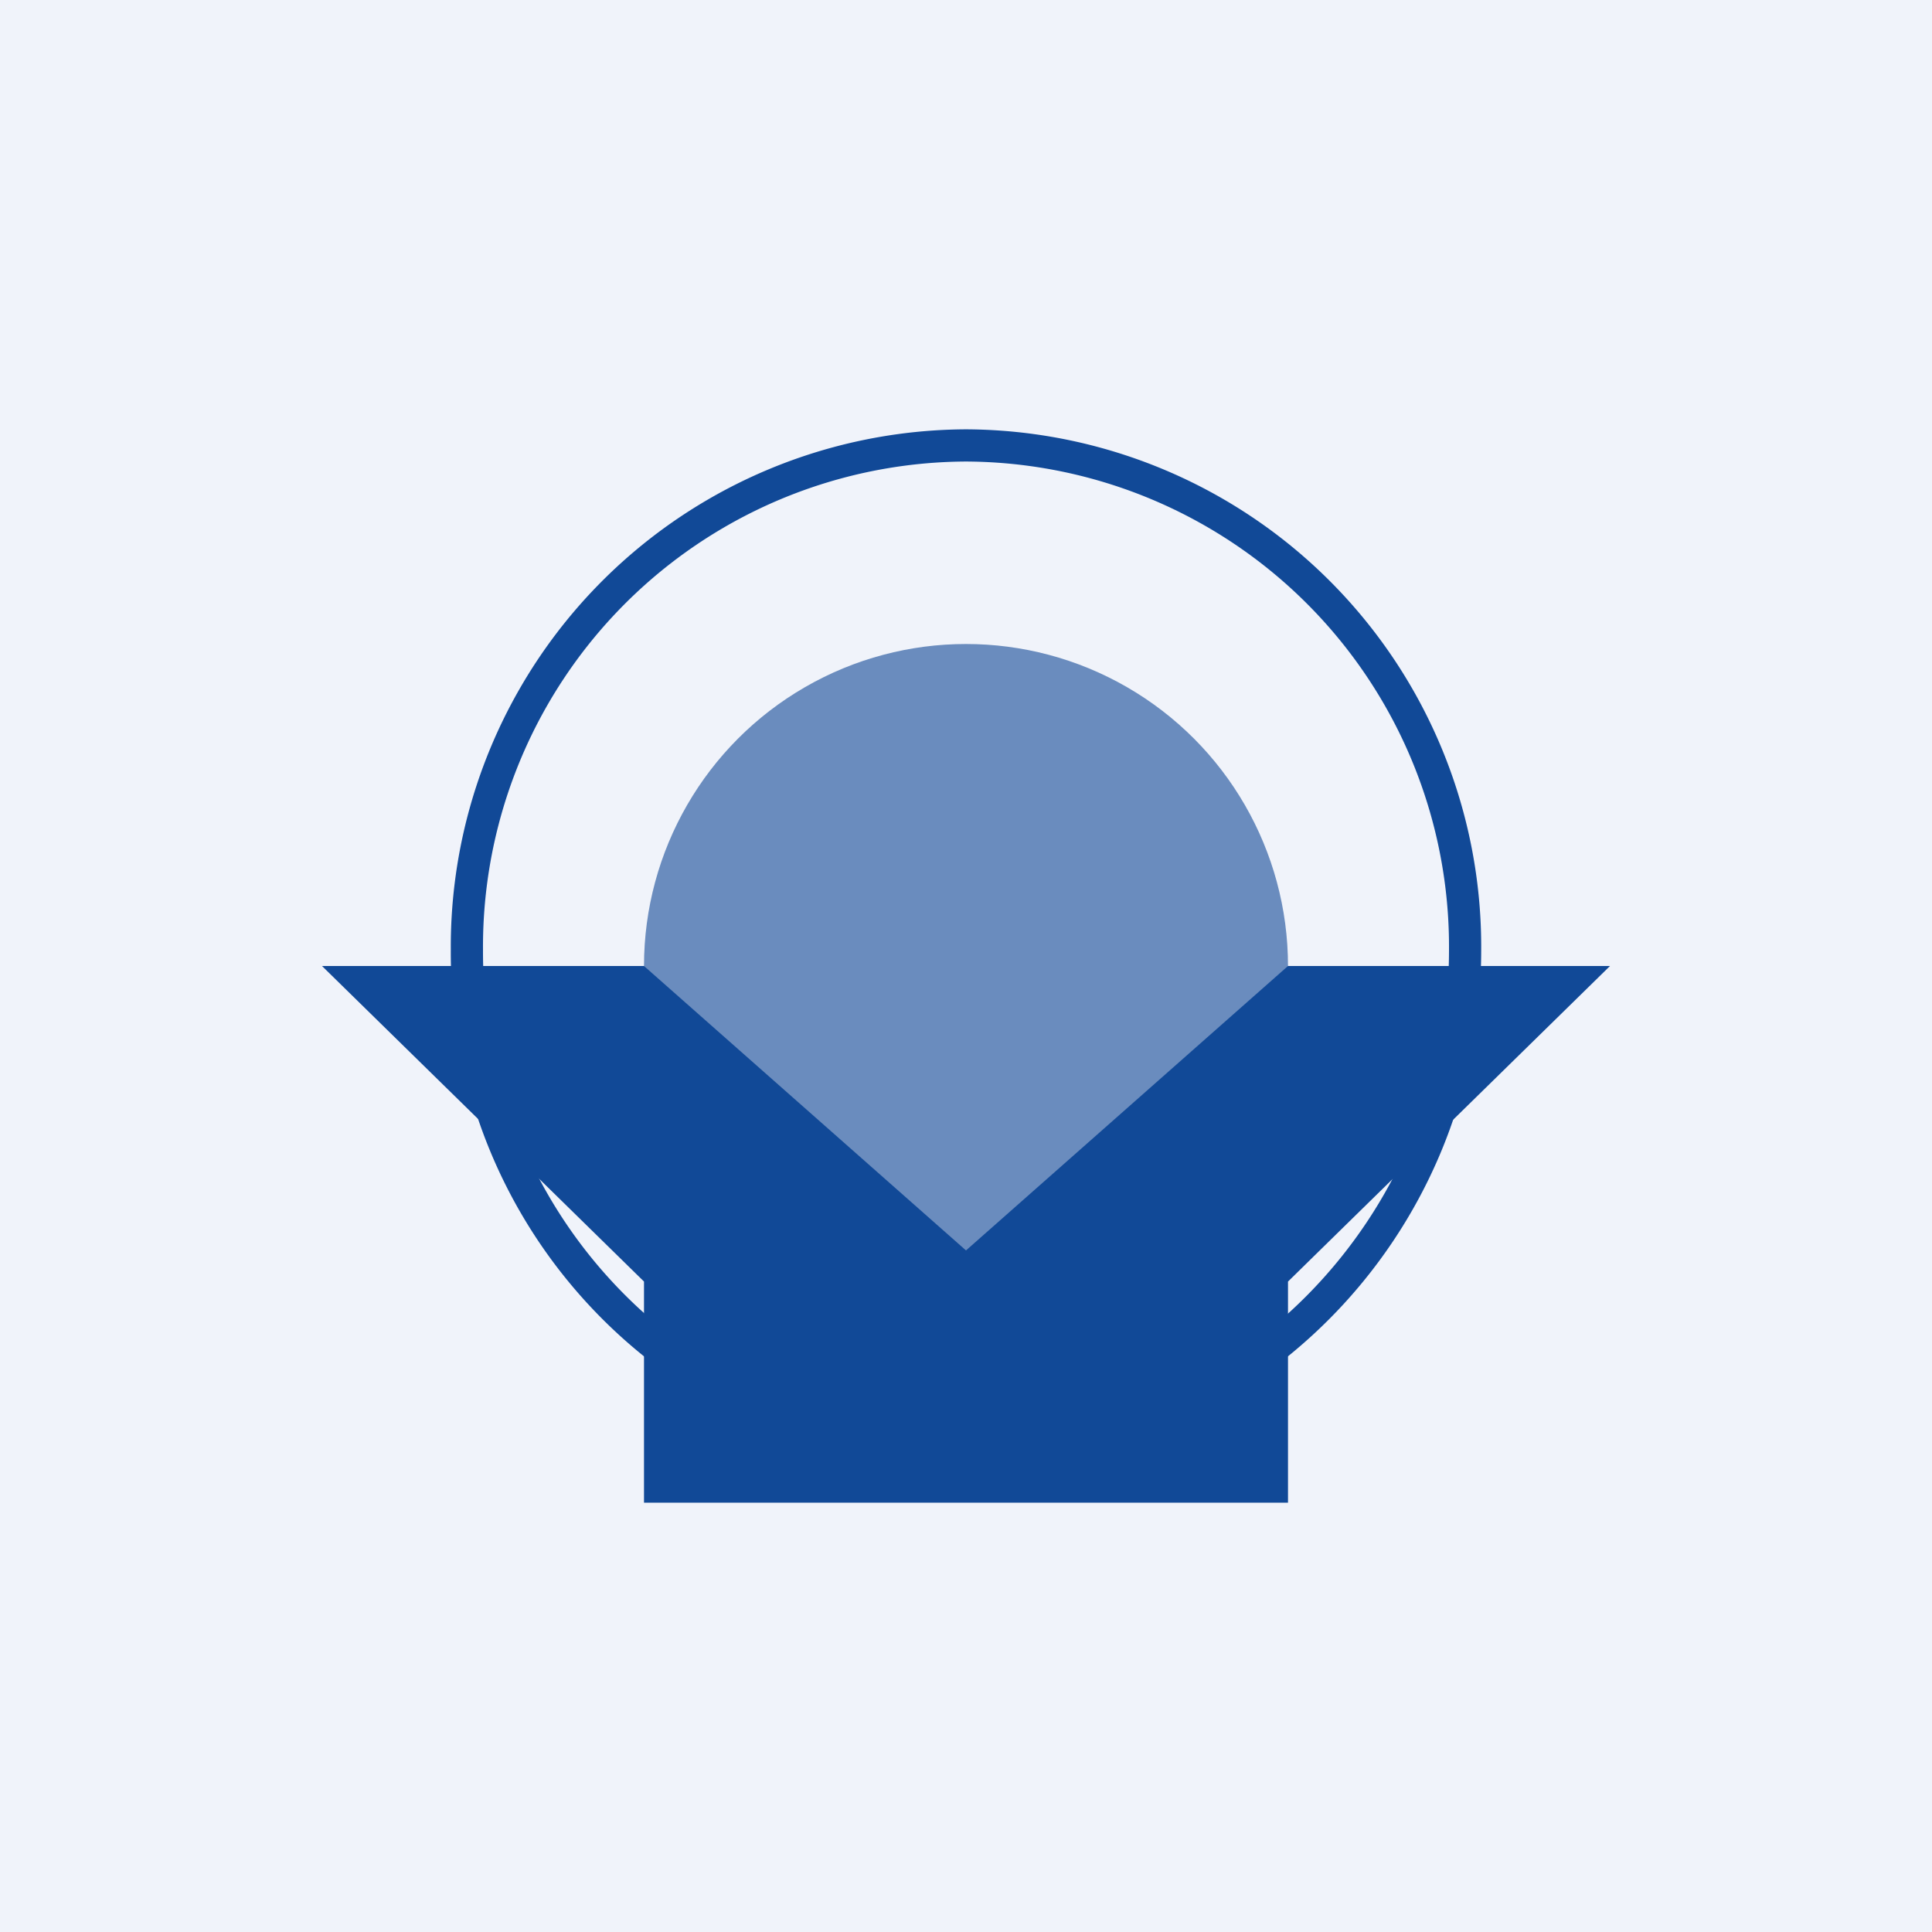 <!-- by TradingView --><svg width="18" height="18" viewBox="0 0 18 18" xmlns="http://www.w3.org/2000/svg"><path fill="#F0F3FA" d="M0 0h18v18H0z"/><path fill-rule="evenodd" d="M9 13.4c2.48 0 4.5-2.04 4.5-4.55A4.52 4.52 0 0 0 9 4.3a4.52 4.52 0 0 0-4.5 4.55A4.52 4.52 0 0 0 9 13.39Zm0 .3c2.65 0 4.8-2.17 4.8-4.85A4.82 4.82 0 0 0 9 4a4.82 4.82 0 0 0-4.8 4.85A4.82 4.82 0 0 0 9 13.7Z" fill="#114997"/><circle cx="9" cy="9" r="3" fill="#114997" fill-opacity=".6"/><path d="M6 9H3l3 2.94V14h6v-2.06L15 9h-3l-3 2.65L6 9Z" fill="#114997"/></svg>